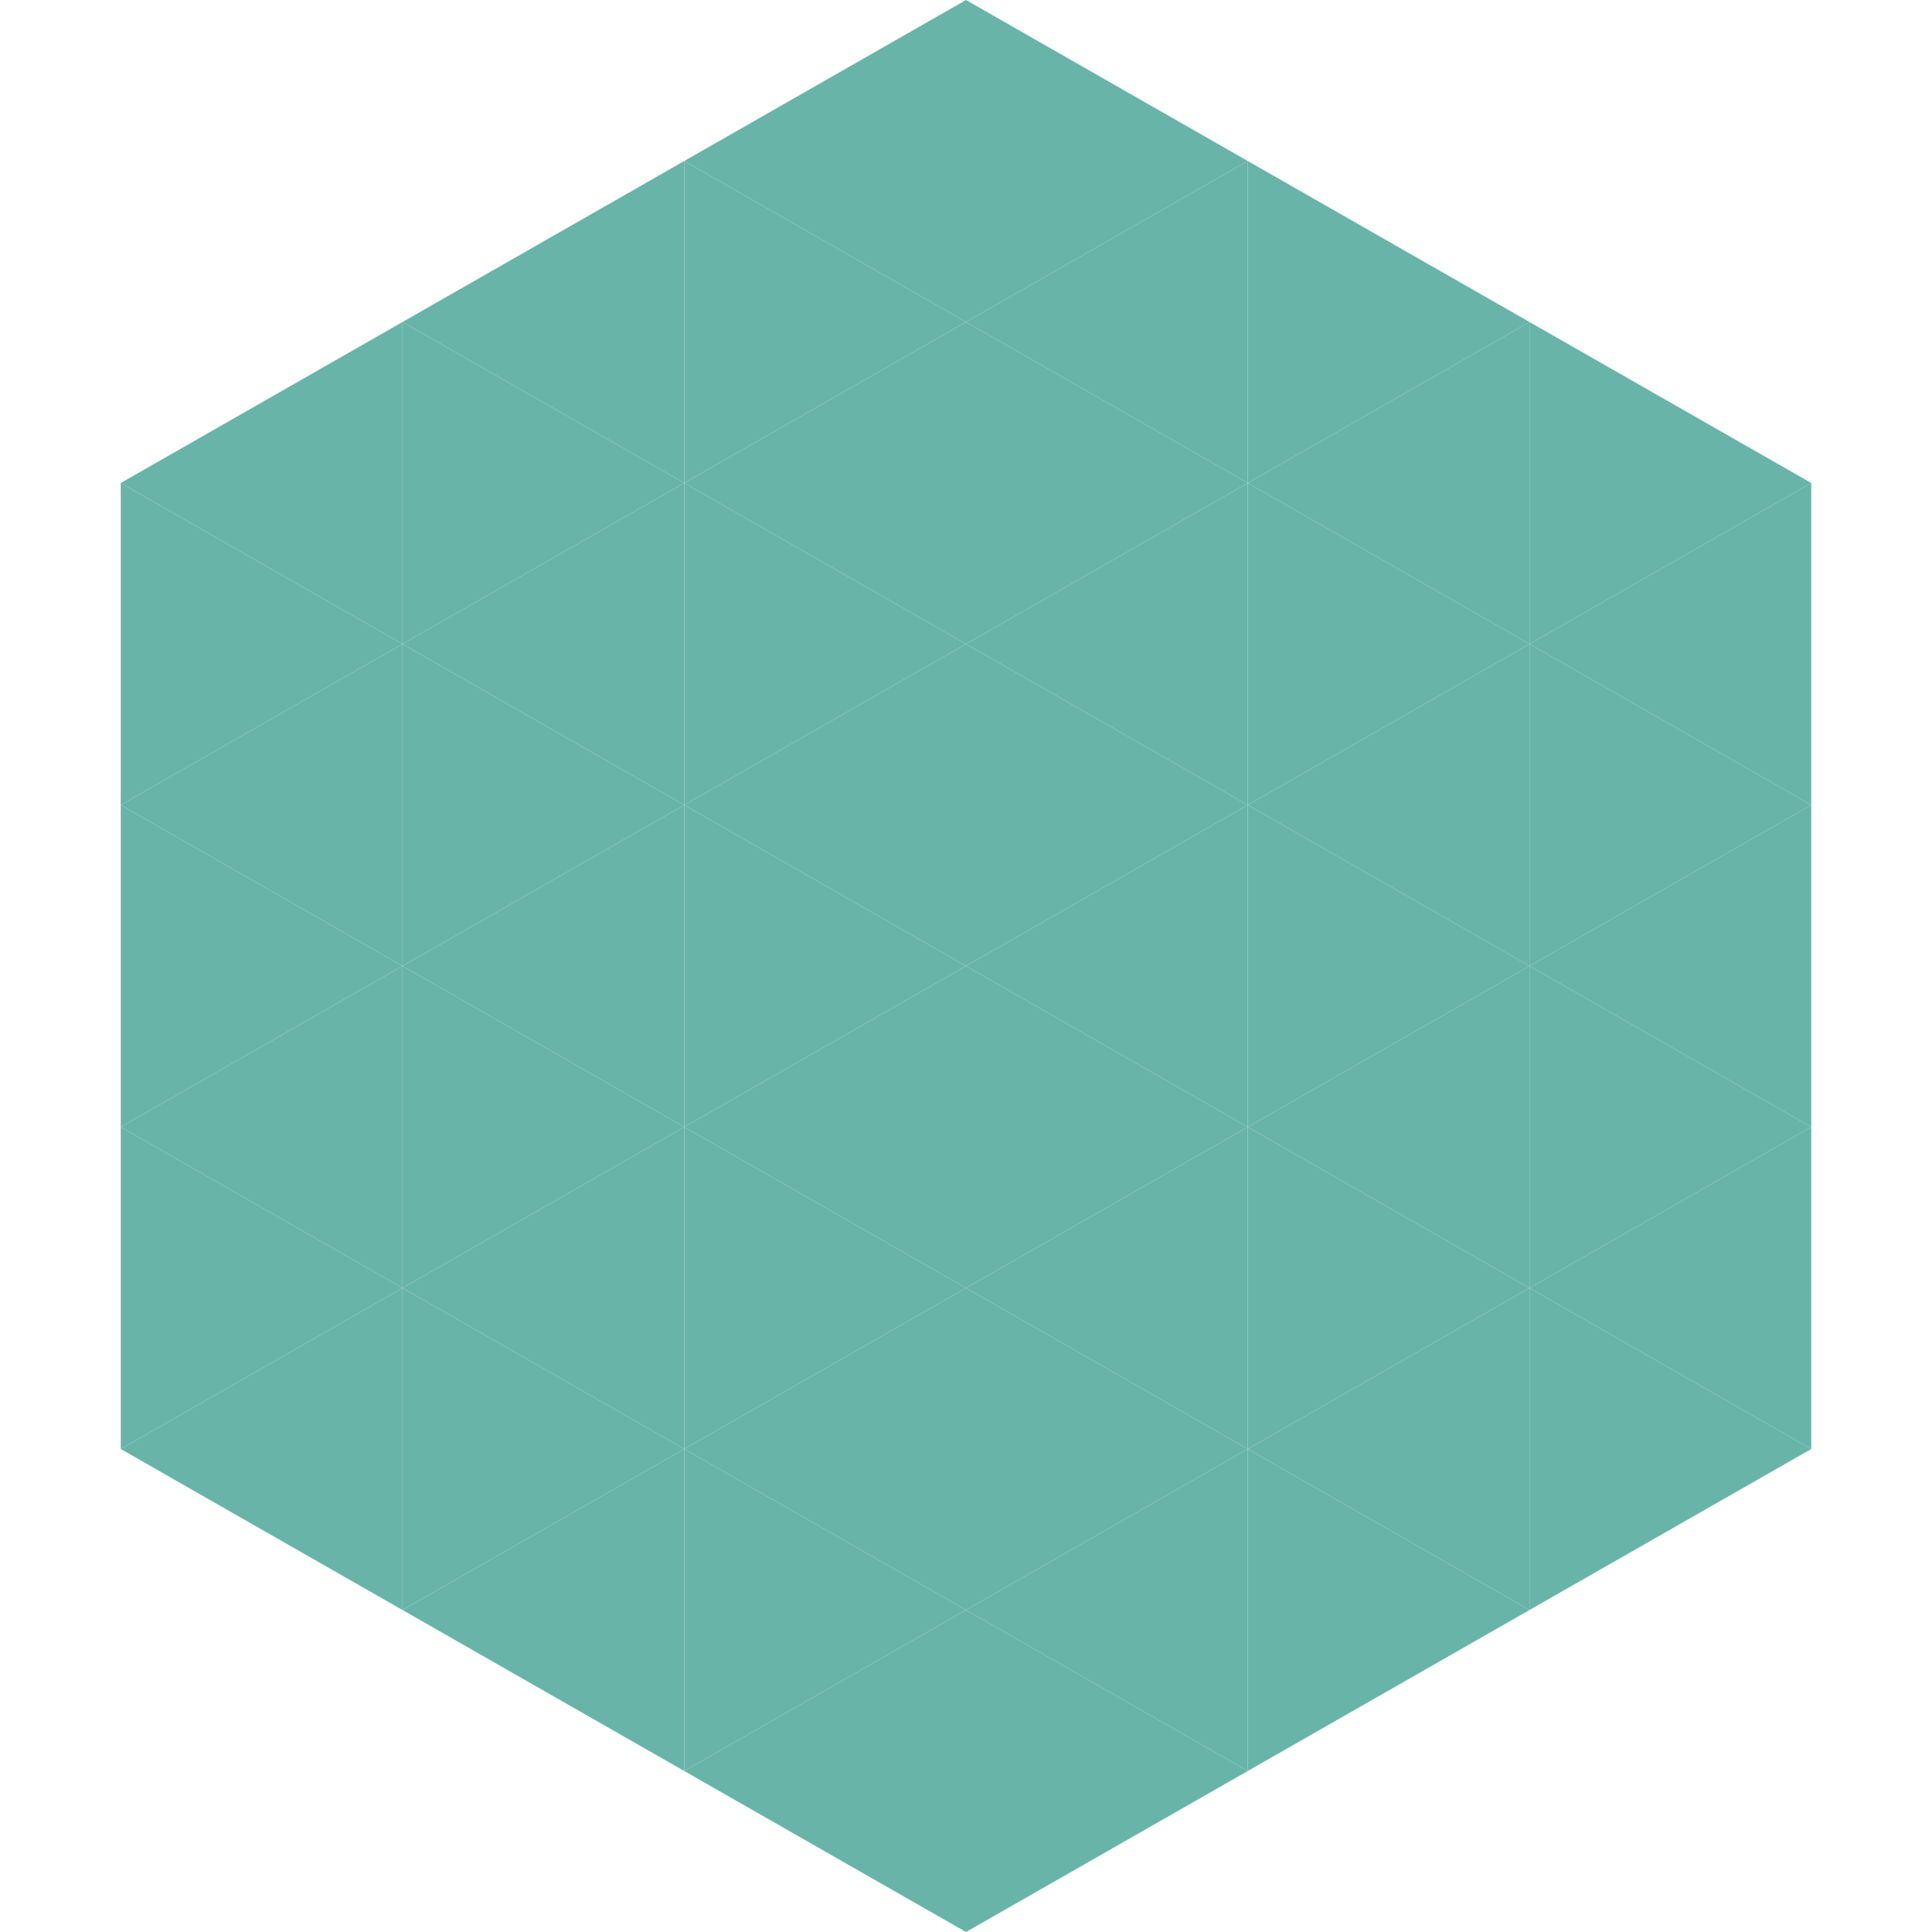 <?xml version="1.0"?>
<!-- Generated by SVGo -->
<svg width="240" height="240"
     xmlns="http://www.w3.org/2000/svg"
     xmlns:xlink="http://www.w3.org/1999/xlink">
<polygon points="50,40 15,60 50,80" style="fill:rgb(105,180,169)" />
<polygon points="190,40 225,60 190,80" style="fill:rgb(105,180,169)" />
<polygon points="15,60 50,80 15,100" style="fill:rgb(105,180,169)" />
<polygon points="225,60 190,80 225,100" style="fill:rgb(105,180,169)" />
<polygon points="50,80 15,100 50,120" style="fill:rgb(105,180,169)" />
<polygon points="190,80 225,100 190,120" style="fill:rgb(105,180,169)" />
<polygon points="15,100 50,120 15,140" style="fill:rgb(105,180,169)" />
<polygon points="225,100 190,120 225,140" style="fill:rgb(105,180,169)" />
<polygon points="50,120 15,140 50,160" style="fill:rgb(105,180,169)" />
<polygon points="190,120 225,140 190,160" style="fill:rgb(105,180,169)" />
<polygon points="15,140 50,160 15,180" style="fill:rgb(105,180,169)" />
<polygon points="225,140 190,160 225,180" style="fill:rgb(105,180,169)" />
<polygon points="50,160 15,180 50,200" style="fill:rgb(105,180,169)" />
<polygon points="190,160 225,180 190,200" style="fill:rgb(105,180,169)" />
<polygon points="15,180 50,200 15,220" style="fill:rgb(255,255,255); fill-opacity:0" />
<polygon points="225,180 190,200 225,220" style="fill:rgb(255,255,255); fill-opacity:0" />
<polygon points="50,0 85,20 50,40" style="fill:rgb(255,255,255); fill-opacity:0" />
<polygon points="190,0 155,20 190,40" style="fill:rgb(255,255,255); fill-opacity:0" />
<polygon points="85,20 50,40 85,60" style="fill:rgb(105,180,169)" />
<polygon points="155,20 190,40 155,60" style="fill:rgb(105,180,169)" />
<polygon points="50,40 85,60 50,80" style="fill:rgb(105,180,169)" />
<polygon points="190,40 155,60 190,80" style="fill:rgb(105,180,169)" />
<polygon points="85,60 50,80 85,100" style="fill:rgb(105,180,169)" />
<polygon points="155,60 190,80 155,100" style="fill:rgb(105,180,169)" />
<polygon points="50,80 85,100 50,120" style="fill:rgb(105,180,169)" />
<polygon points="190,80 155,100 190,120" style="fill:rgb(105,180,169)" />
<polygon points="85,100 50,120 85,140" style="fill:rgb(105,180,169)" />
<polygon points="155,100 190,120 155,140" style="fill:rgb(105,180,169)" />
<polygon points="50,120 85,140 50,160" style="fill:rgb(105,180,169)" />
<polygon points="190,120 155,140 190,160" style="fill:rgb(105,180,169)" />
<polygon points="85,140 50,160 85,180" style="fill:rgb(105,180,169)" />
<polygon points="155,140 190,160 155,180" style="fill:rgb(105,180,169)" />
<polygon points="50,160 85,180 50,200" style="fill:rgb(105,180,169)" />
<polygon points="190,160 155,180 190,200" style="fill:rgb(105,180,169)" />
<polygon points="85,180 50,200 85,220" style="fill:rgb(105,180,169)" />
<polygon points="155,180 190,200 155,220" style="fill:rgb(105,180,169)" />
<polygon points="120,0 85,20 120,40" style="fill:rgb(105,180,169)" />
<polygon points="120,0 155,20 120,40" style="fill:rgb(105,180,169)" />
<polygon points="85,20 120,40 85,60" style="fill:rgb(105,180,169)" />
<polygon points="155,20 120,40 155,60" style="fill:rgb(105,180,169)" />
<polygon points="120,40 85,60 120,80" style="fill:rgb(105,180,169)" />
<polygon points="120,40 155,60 120,80" style="fill:rgb(105,180,169)" />
<polygon points="85,60 120,80 85,100" style="fill:rgb(105,180,169)" />
<polygon points="155,60 120,80 155,100" style="fill:rgb(105,180,169)" />
<polygon points="120,80 85,100 120,120" style="fill:rgb(105,180,169)" />
<polygon points="120,80 155,100 120,120" style="fill:rgb(105,180,169)" />
<polygon points="85,100 120,120 85,140" style="fill:rgb(105,180,169)" />
<polygon points="155,100 120,120 155,140" style="fill:rgb(105,180,169)" />
<polygon points="120,120 85,140 120,160" style="fill:rgb(105,180,169)" />
<polygon points="120,120 155,140 120,160" style="fill:rgb(105,180,169)" />
<polygon points="85,140 120,160 85,180" style="fill:rgb(105,180,169)" />
<polygon points="155,140 120,160 155,180" style="fill:rgb(105,180,169)" />
<polygon points="120,160 85,180 120,200" style="fill:rgb(105,180,169)" />
<polygon points="120,160 155,180 120,200" style="fill:rgb(105,180,169)" />
<polygon points="85,180 120,200 85,220" style="fill:rgb(105,180,169)" />
<polygon points="155,180 120,200 155,220" style="fill:rgb(105,180,169)" />
<polygon points="120,200 85,220 120,240" style="fill:rgb(105,180,169)" />
<polygon points="120,200 155,220 120,240" style="fill:rgb(105,180,169)" />
<polygon points="85,220 120,240 85,260" style="fill:rgb(255,255,255); fill-opacity:0" />
<polygon points="155,220 120,240 155,260" style="fill:rgb(255,255,255); fill-opacity:0" />
</svg>
